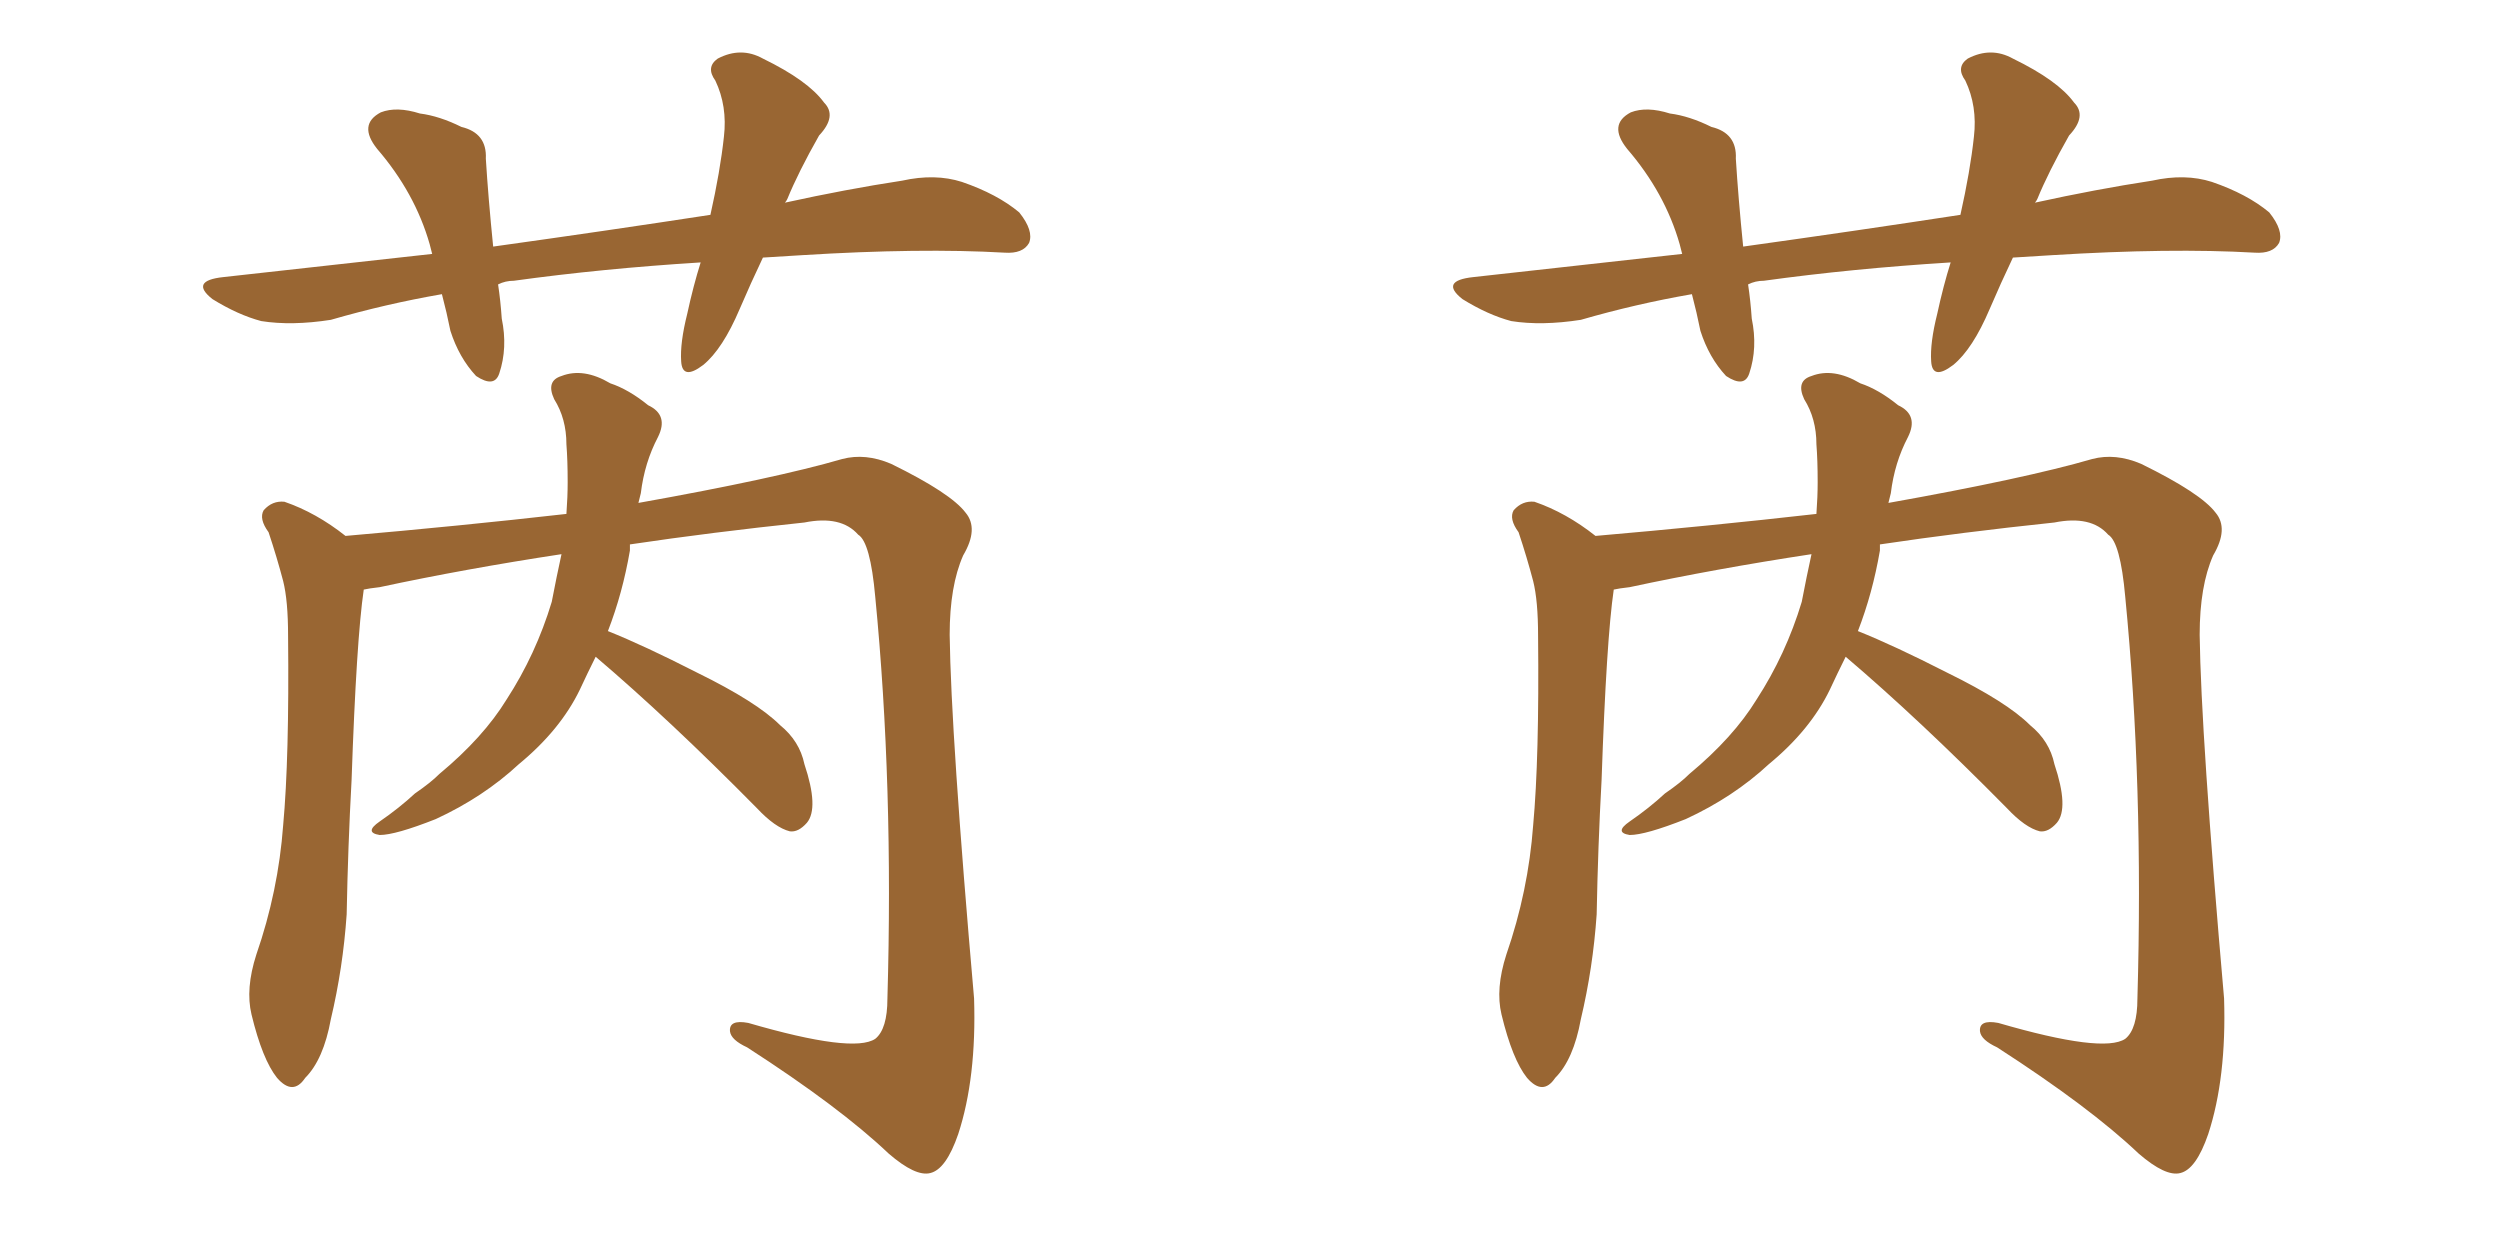 <svg xmlns="http://www.w3.org/2000/svg" xmlns:xlink="http://www.w3.org/1999/xlink" width="300" height="150"><path fill="#996633" padding="10" d="M72.95 75.73L72.95 75.73Q77.34 77.49 83.64 80.71L83.64 80.71Q90.82 84.23 93.60 87.01L93.60 87.01Q95.95 88.92 96.53 91.70L96.53 91.70Q98.29 96.97 96.83 98.73L96.83 98.73Q95.80 99.90 94.78 99.76L94.78 99.76Q93.02 99.32 90.82 96.97L90.82 96.97Q80.27 86.28 71.48 78.81L71.48 78.81Q70.46 80.86 69.58 82.76L69.58 82.76Q67.24 87.60 62.26 91.70L62.26 91.70Q58.01 95.65 52.29 98.29L52.29 98.29Q47.46 100.20 45.56 100.20L45.56 100.20Q43.65 99.90 45.56 98.58L45.56 98.58Q47.90 96.97 49.80 95.21L49.80 95.21Q51.71 93.90 52.73 92.87L52.73 92.87Q58.01 88.48 60.79 83.94L60.79 83.94Q64.31 78.52 66.21 72.22L66.21 72.22Q66.80 69.14 67.38 66.50L67.38 66.50Q55.81 68.26 45.56 70.46L45.56 70.46Q44.24 70.61 43.65 70.75L43.65 70.75Q42.77 76.76 42.19 93.60L42.19 93.60Q41.75 101.66 41.60 109.72L41.60 109.72Q41.16 116.16 39.70 122.31L39.70 122.31Q38.82 127.15 36.62 129.35L36.62 129.35Q35.16 131.54 33.25 129.35L33.25 129.35Q31.49 127.15 30.18 121.73L30.18 121.73Q29.44 118.65 30.76 114.55L30.76 114.55Q33.40 106.93 33.98 99.02L33.98 99.02Q34.72 90.97 34.57 76.32L34.57 76.32Q34.57 72.07 33.98 69.73L33.98 69.73Q33.25 66.94 32.23 63.87L32.23 63.87Q31.05 62.26 31.64 61.23L31.64 61.23Q32.67 60.06 34.13 60.21L34.13 60.21Q37.94 61.52 41.46 64.31L41.46 64.31Q55.08 63.13 67.97 61.67L67.97 61.67Q68.12 59.62 68.12 57.86L68.12 57.86Q68.12 55.22 67.97 53.32L67.97 53.32Q67.97 50.24 66.50 47.90L66.50 47.90Q65.48 45.70 67.38 45.12L67.38 45.12Q70.02 44.09 73.24 46.00L73.24 46.00Q75.44 46.73 77.78 48.63L77.78 48.63Q80.27 49.80 78.96 52.44L78.96 52.44Q77.34 55.52 76.90 59.18L76.90 59.18Q76.76 59.77 76.61 60.35L76.61 60.35Q93.02 57.42 101.07 55.08L101.07 55.08Q103.86 54.35 106.93 55.66L106.93 55.66Q114.11 59.18 115.87 61.52L115.87 61.52Q117.48 63.43 115.58 66.65L115.58 66.65Q113.96 70.31 113.96 76.17L113.96 76.17Q114.11 88.04 116.89 119.82L116.89 119.82Q117.19 129.35 114.99 136.08L114.99 136.08Q113.53 140.33 111.62 140.77L111.62 140.77Q109.86 141.21 106.64 138.43L106.64 138.43Q100.78 132.86 89.65 125.68L89.65 125.68Q87.74 124.80 87.60 123.78L87.60 123.78Q87.45 122.31 89.79 122.75L89.79 122.75Q102.39 126.42 105.03 124.66L105.03 124.66Q106.49 123.49 106.49 119.82L106.49 119.82Q107.23 94.19 105.03 71.63L105.03 71.63Q104.44 65.04 102.98 64.16L102.98 64.16Q100.93 61.82 96.53 62.70L96.53 62.70Q85.40 63.87 75.59 65.33L75.59 65.33Q75.59 65.63 75.59 66.06L75.59 66.06Q74.71 71.19 72.95 75.73ZM91.55 30.91L91.55 30.91L91.55 30.91Q90.09 33.98 88.77 37.06L88.77 37.06Q86.72 41.89 84.38 43.80L84.38 43.80Q81.88 45.70 81.74 43.36L81.74 43.36Q81.59 41.16 82.47 37.65L82.47 37.65Q83.20 34.28 84.08 31.49L84.08 31.49Q72.22 32.23 61.67 33.69L61.67 33.69Q60.64 33.69 59.77 34.13L59.77 34.13Q60.06 36.04 60.21 38.23L60.21 38.23Q60.94 41.75 59.91 44.82L59.91 44.82Q59.33 46.58 57.13 45.12L57.13 45.12Q55.08 42.92 54.05 39.70L54.05 39.70Q53.61 37.50 53.03 35.30L53.03 35.30Q46.29 36.47 39.70 38.38L39.70 38.38Q35.01 39.11 31.35 38.53L31.35 38.53Q28.56 37.79 25.49 35.89L25.49 35.89Q22.71 33.69 26.81 33.25L26.81 33.25Q39.84 31.79 51.86 30.47L51.86 30.47Q51.71 29.88 51.56 29.30L51.56 29.30Q49.80 23.14 45.26 17.87L45.26 17.87Q42.92 14.94 45.70 13.48L45.70 13.48Q47.61 12.74 50.39 13.62L50.39 13.62Q52.73 13.92 55.37 15.23L55.37 15.23Q58.45 15.97 58.30 19.04L58.30 19.04Q58.59 23.73 59.18 29.59L59.18 29.59Q72.80 27.69 85.25 25.78L85.25 25.78Q86.43 20.51 86.87 16.41L86.87 16.41Q87.30 12.74 85.84 9.67L85.84 9.67Q84.67 8.06 86.13 7.03L86.13 7.03Q88.92 5.57 91.55 7.03L91.55 7.03Q96.97 9.67 98.88 12.30L98.88 12.30Q100.49 13.92 98.29 16.26L98.29 16.26Q95.80 20.65 94.48 23.88L94.48 23.88Q94.34 24.17 94.19 24.32L94.19 24.32Q101.51 22.71 108.25 21.68L108.25 21.68Q112.21 20.80 115.43 21.83L115.43 21.83Q119.68 23.29 122.31 25.49L122.31 25.49Q124.07 27.69 123.49 29.15L123.49 29.15Q122.75 30.47 120.56 30.32L120.56 30.32Q110.45 29.74 96.24 30.62L96.24 30.62Q93.75 30.76 91.55 30.91ZM222.95 75.73L222.95 75.73Q227.34 77.49 233.64 80.71L233.64 80.71Q240.82 84.23 243.60 87.01L243.60 87.01Q245.95 88.92 246.53 91.70L246.53 91.70Q248.29 96.97 246.83 98.73L246.83 98.73Q245.80 99.90 244.78 99.76L244.78 99.76Q243.02 99.32 240.82 96.97L240.82 96.97Q230.27 86.28 221.48 78.81L221.48 78.81Q220.46 80.86 219.58 82.76L219.58 82.76Q217.24 87.60 212.26 91.70L212.26 91.70Q208.01 95.65 202.29 98.29L202.29 98.29Q197.46 100.20 195.56 100.20L195.56 100.20Q193.65 99.90 195.56 98.58L195.56 98.58Q197.90 96.97 199.80 95.21L199.80 95.21Q201.71 93.90 202.73 92.87L202.73 92.87Q208.01 88.48 210.79 83.94L210.79 83.94Q214.31 78.52 216.21 72.22L216.21 72.22Q216.80 69.14 217.38 66.50L217.38 66.50Q205.81 68.26 195.56 70.46L195.56 70.46Q194.24 70.61 193.65 70.75L193.65 70.75Q192.77 76.76 192.19 93.60L192.19 93.60Q191.75 101.66 191.60 109.72L191.60 109.72Q191.16 116.16 189.70 122.31L189.70 122.31Q188.82 127.15 186.62 129.35L186.62 129.35Q185.16 131.54 183.25 129.35L183.25 129.35Q181.49 127.15 180.18 121.73L180.18 121.73Q179.44 118.65 180.76 114.55L180.76 114.55Q183.40 106.93 183.98 99.02L183.98 99.02Q184.72 90.97 184.57 76.32L184.57 76.32Q184.57 72.07 183.98 69.73L183.98 69.73Q183.25 66.94 182.23 63.87L182.23 63.87Q181.05 62.26 181.64 61.23L181.64 61.23Q182.67 60.06 184.13 60.21L184.13 60.21Q187.94 61.52 191.46 64.31L191.46 64.31Q205.08 63.13 217.97 61.67L217.97 61.67Q218.12 59.62 218.12 57.86L218.12 57.86Q218.12 55.22 217.97 53.32L217.97 53.32Q217.97 50.24 216.50 47.90L216.50 47.90Q215.48 45.70 217.38 45.12L217.38 45.12Q220.02 44.09 223.24 46.00L223.24 46.00Q225.44 46.73 227.78 48.63L227.78 48.63Q230.27 49.80 228.96 52.44L228.96 52.44Q227.34 55.52 226.90 59.18L226.90 59.18Q226.76 59.77 226.61 60.35L226.61 60.35Q243.02 57.42 251.07 55.08L251.07 55.08Q253.86 54.35 256.93 55.66L256.93 55.66Q264.11 59.18 265.87 61.52L265.87 61.52Q267.48 63.43 265.58 66.65L265.58 66.65Q263.96 70.31 263.96 76.17L263.96 76.17Q264.11 88.04 266.89 119.82L266.89 119.82Q267.19 129.35 264.99 136.08L264.99 136.08Q263.53 140.33 261.62 140.77L261.62 140.77Q259.86 141.21 256.64 138.43L256.64 138.43Q250.78 132.86 239.65 125.68L239.65 125.68Q237.74 124.80 237.60 123.78L237.60 123.78Q237.45 122.31 239.79 122.75L239.79 122.75Q252.39 126.42 255.03 124.66L255.03 124.66Q256.49 123.49 256.49 119.82L256.49 119.82Q257.23 94.19 255.03 71.63L255.03 71.63Q254.44 65.04 252.98 64.16L252.98 64.16Q250.93 61.82 246.53 62.70L246.53 62.70Q235.40 63.87 225.59 65.33L225.59 65.33Q225.59 65.63 225.59 66.06L225.59 66.06Q224.71 71.19 222.95 75.73ZM241.55 30.91L241.55 30.91L241.55 30.91Q240.09 33.98 238.77 37.06L238.77 37.06Q236.72 41.89 234.38 43.80L234.38 43.80Q231.88 45.70 231.74 43.36L231.74 43.36Q231.59 41.16 232.47 37.65L232.47 37.65Q233.20 34.28 234.08 31.49L234.08 31.49Q222.22 32.23 211.67 33.69L211.67 33.69Q210.64 33.69 209.77 34.13L209.77 34.13Q210.06 36.04 210.21 38.23L210.21 38.23Q210.94 41.75 209.91 44.82L209.91 44.82Q209.33 46.58 207.13 45.12L207.13 45.12Q205.08 42.92 204.05 39.70L204.05 39.70Q203.61 37.50 203.03 35.30L203.03 35.30Q196.29 36.47 189.70 38.38L189.70 38.38Q185.01 39.11 181.35 38.53L181.35 38.53Q178.56 37.79 175.49 35.89L175.49 35.89Q172.71 33.69 176.81 33.25L176.81 33.25Q189.84 31.79 201.86 30.47L201.86 30.47Q201.71 29.88 201.56 29.30L201.56 29.30Q199.80 23.14 195.26 17.87L195.26 17.87Q192.92 14.94 195.70 13.48L195.70 13.48Q197.61 12.74 200.39 13.62L200.39 13.62Q202.73 13.92 205.37 15.23L205.37 15.23Q208.45 15.97 208.30 19.04L208.30 19.04Q208.59 23.73 209.18 29.59L209.18 29.59Q222.80 27.69 235.25 25.78L235.25 25.78Q236.43 20.51 236.87 16.41L236.87 16.41Q237.30 12.74 235.84 9.67L235.84 9.67Q234.67 8.06 236.13 7.03L236.13 7.03Q238.92 5.57 241.55 7.03L241.55 7.03Q246.97 9.67 248.88 12.30L248.88 12.30Q250.49 13.92 248.29 16.26L248.29 16.26Q245.80 20.65 244.48 23.88L244.48 23.88Q244.34 24.17 244.19 24.32L244.19 24.32Q251.51 22.71 258.25 21.68L258.25 21.68Q262.21 20.80 265.43 21.83L265.43 21.83Q269.68 23.29 272.31 25.49L272.31 25.49Q274.07 27.69 273.49 29.15L273.49 29.15Q272.75 30.47 270.56 30.32L270.56 30.32Q260.45 29.74 246.24 30.62L246.24 30.62Q243.75 30.76 241.55 30.91Z"/></svg>